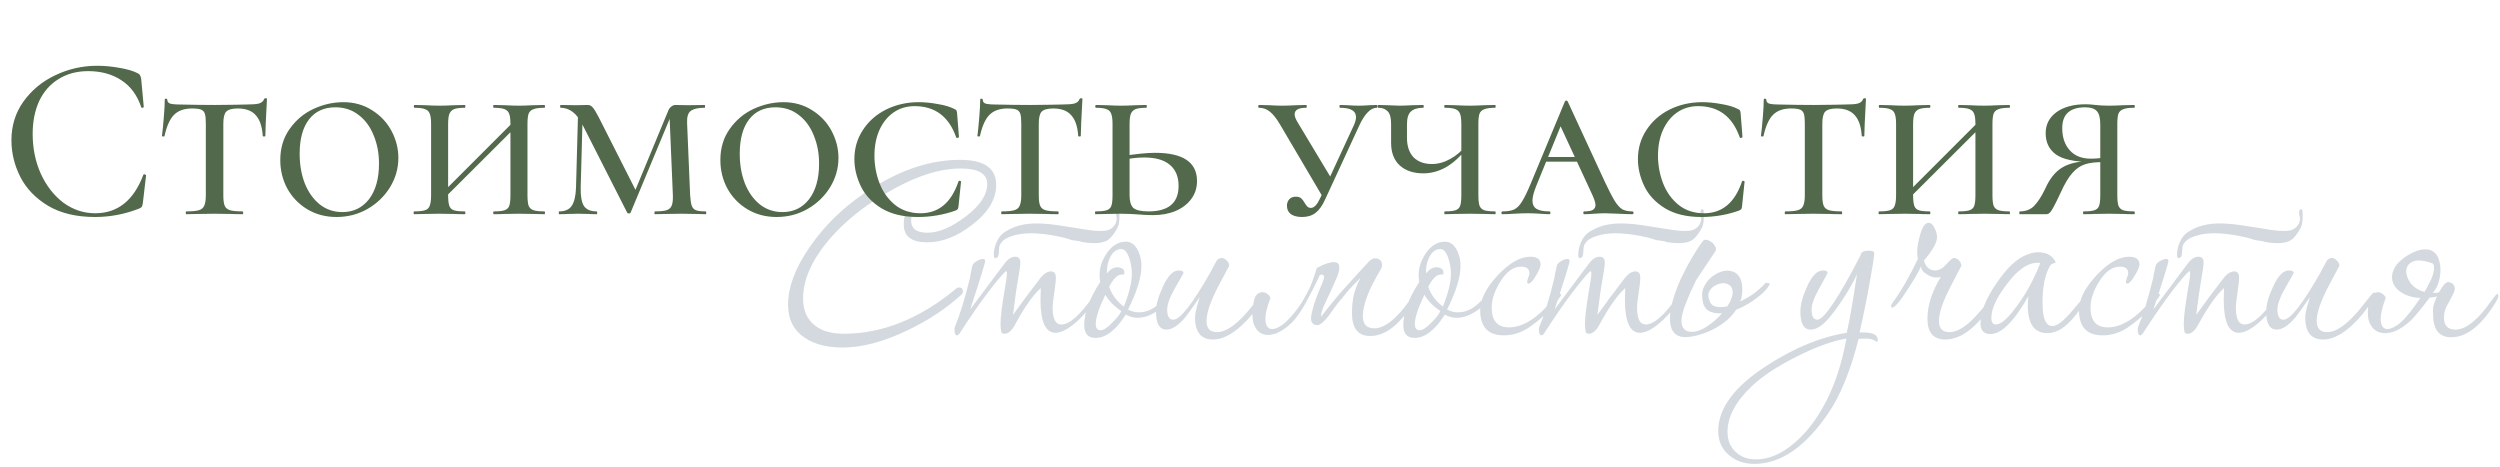 <?xml version="1.0" encoding="UTF-8"?> <svg xmlns="http://www.w3.org/2000/svg" width="782" height="146" viewBox="0 0 782 146" fill="none"><path d="M311.6 57.8C311.6 62.333 309.1 66.5 304.1 70.3C299.433 73.967 294.733 75.8 290 75.8C285.133 75.8 282.7 73.933 282.7 70.2C282.7 67.533 283.3 66.2 284.5 66.2C284.967 66.2 285.2 66.5 285.2 67.1C285.2 67.3 285.167 67.6 285.1 68C285.033 68.4 285 68.7 285 68.9C285 71.5 286.7 72.8 290.1 72.8C293.633 72.8 297.633 71.1 302.1 67.7C306.567 64.3 308.8 60.933 308.8 57.6C308.8 54.333 306.033 52.7 300.5 52.7C299.367 52.7 298.267 52.767 297.2 52.9C291.467 53.5 284.933 55.933 277.6 60.2C270.267 64.4 264.167 69.333 259.3 75C253.9 81.4 251.2 87.533 251.2 93.4C251.2 97.067 252.433 99.867 254.9 101.8C257.1 103.533 260.1 104.4 263.9 104.4C276.033 104.4 287.8 99.667 299.2 90.2C299.467 90 299.733 89.9 300 89.9C300.8 89.9 301.2 90.333 301.2 91.2C301.2 91.533 301.067 91.833 300.8 92.1C295.933 96.567 290.167 100.367 283.5 103.5C276.167 106.967 269.533 108.7 263.6 108.7C258.733 108.7 254.8 107.7 251.8 105.7C248.267 103.367 246.5 99.9 246.5 95.3C246.5 89.833 248.733 83.867 253.2 77.4C258.467 69.733 265.3 63.367 273.7 58.3C282.7 52.767 291.567 50 300.3 50C307.833 50 311.6 52.6 311.6 57.8ZM343.163 93C343.163 93.267 343.096 93.467 342.963 93.6C341.296 95.933 339.429 98.1 337.363 100.1C334.496 102.767 332.096 104.1 330.163 104.1C327.029 104.1 325.463 100.633 325.463 93.7C325.463 92.633 325.496 91.433 325.563 90.1C323.163 92.233 320.463 96.067 317.463 101.6C316.463 103.467 315.363 104.4 314.163 104.4C313.763 104.4 313.463 104.267 313.262 104C313.063 103.267 312.963 102.333 312.963 101.2C312.963 99.267 313.396 95.733 314.263 90.6C314.729 88 314.963 86.333 314.963 85.6C314.963 85.067 314.863 84.8 314.663 84.8C313.529 85.8 311.696 87.967 309.163 91.3C306.429 94.9 303.496 99.133 300.363 104C299.963 104.6 299.629 104.9 299.363 104.9C298.829 104.9 298.562 104.3 298.562 103.1C298.562 102.767 298.596 102.5 298.663 102.3C300.196 98.7 301.763 93.633 303.363 87.1C303.496 86.167 303.763 84.833 304.163 83.1C304.296 82.633 304.729 82.167 305.463 81.7C306.263 81.233 306.929 81 307.463 81C307.929 81 308.163 81.2 308.163 81.6C308.163 82.267 306.596 87.333 303.463 96.8C305.863 93.6 308.329 90.3 310.863 86.9C311.663 85.833 312.863 84.233 314.463 82.1C315.463 80.9 316.496 80.3 317.563 80.3C318.629 80.3 319.163 80.9 319.163 82.1C319.163 82.967 318.929 84.7 318.463 87.3C317.996 89.833 317.463 93.567 316.863 98.5C318.729 95.833 321.629 91.933 325.563 86.8C326.629 85.533 327.696 84.9 328.763 84.9C329.763 84.9 330.263 85.533 330.263 86.8C330.263 87.867 330.096 89.467 329.763 91.6C329.429 93.667 329.263 95.233 329.263 96.3C329.263 99.767 330.163 101.5 331.963 101.5C334.496 101.5 337.729 98.7 341.663 93.1C342.063 92.433 342.396 92.1 342.663 92.1C342.996 92.1 343.163 92.4 343.163 93ZM333.063 74.4C324.663 72.4 318.496 72.5 314.563 74.7C313.829 75.1 313.229 75.733 312.763 76.6C312.563 77.067 312.463 77.7 312.463 78.5C312.463 79.3 312.363 79.9 312.163 80.3L311.762 80.6C311.096 81.067 310.796 80.6 310.863 79.2C310.996 77.733 311.329 76.5 311.863 75.5C312.529 73.967 313.663 72.8 315.263 72C318.196 70.267 322.063 69.6 326.863 70C328.063 70 332.096 70.567 338.963 71.7C343.163 72.433 345.929 72.433 347.263 71.7C348.063 71.233 348.629 70.633 348.963 69.9C349.363 69.033 349.429 68.233 349.163 67.5C348.963 66.767 348.996 66.133 349.263 65.6C349.396 65.533 349.463 65.5 349.463 65.5C349.996 65.167 350.229 65.833 350.163 67.5C350.163 69.167 349.963 70.4 349.563 71.2C348.563 73.133 347.496 74.467 346.363 75.2C344.696 76.133 342.063 76.3 338.463 75.7C338.063 75.5 337.263 75.333 336.063 75.2C335.529 75.2 334.529 74.933 333.063 74.4ZM365.846 93.2C365.846 93.333 365.779 93.467 365.646 93.6C364.713 95.2 363.279 96.567 361.346 97.7C359.479 98.833 357.646 99.4 355.846 99.4C354.513 99.4 353.279 99.067 352.146 98.4C349.079 103.267 345.913 105.7 342.646 105.7C340.313 105.7 339.146 104.333 339.146 101.6C339.146 97.8 340.813 93.333 344.146 88.2C344.013 87.467 343.946 86.733 343.946 86C343.946 83.6 344.746 81.267 346.346 79C347.946 76.733 349.913 75.6 352.246 75.6C353.779 75.6 355.013 76.5 355.946 78.3C356.679 79.833 357.046 81.433 357.046 83.1C357.046 86.7 355.646 91.267 352.846 96.8C353.846 97.4 354.979 97.7 356.246 97.7C358.446 97.7 360.513 96.833 362.446 95.1C364.379 93.367 365.279 92.5 365.146 92.5C365.613 92.5 365.846 92.733 365.846 93.2ZM354.046 85.6C354.046 84.133 353.813 82.633 353.346 81.1C352.679 78.967 351.813 77.9 350.746 77.9C349.213 77.9 348.013 78.833 347.146 80.7C346.479 82.167 346.179 83.767 346.246 85.5C347.313 84.233 348.379 83.6 349.446 83.6C350.446 83.6 351.179 83.933 351.646 84.6C351.646 84.667 351.646 84.833 351.646 85.1C351.713 85.3 351.746 85.467 351.746 85.6C351.746 85.8 351.413 85.9 350.746 85.9C349.546 85.9 348.279 87.167 346.946 89.7C347.813 92.233 349.346 94.3 351.546 95.9C353.213 91.7 354.046 88.267 354.046 85.6ZM350.746 97.3C348.546 95.833 346.879 94.133 345.746 92.2C343.746 96.4 342.746 99.433 342.746 101.3C342.746 102.633 343.246 103.3 344.246 103.3C345.179 103.3 346.413 102.5 347.946 100.9C349.279 99.633 350.213 98.433 350.746 97.3ZM395.498 92.1C395.498 92.567 395.298 93.133 394.898 93.8C393.031 96.867 390.864 99.533 388.398 101.8C385.198 104.733 382.198 106.2 379.398 106.2C375.664 106.2 373.798 103.867 373.798 99.2C373.798 98.133 374.298 96.033 375.298 92.9C372.964 96.3 371.464 98.4 370.798 99.2C368.598 101.8 366.631 103.1 364.898 103.1C362.698 103.1 361.598 101.233 361.598 97.5C361.598 95.367 362.298 92.8 363.698 89.8C365.231 86.333 366.898 84.6 368.698 84.6C369.698 84.6 370.198 84.867 370.198 85.4C370.198 85.467 369.331 87 367.598 90C365.931 92.933 365.098 95.2 365.098 96.8C365.098 98.933 365.731 100 366.998 100C369.131 100 372.964 95.133 378.498 85.4C378.964 84.467 379.664 83.167 380.598 81.5C381.064 80.967 381.564 80.7 382.098 80.7C382.698 80.7 383.231 80.967 383.698 81.5C384.231 81.967 384.498 82.533 384.498 83.2C384.498 83.133 383.298 85.367 380.898 89.9C378.564 94.433 377.398 97.933 377.398 100.4C377.398 102.733 378.498 103.9 380.698 103.9C382.564 103.9 384.698 102.833 387.098 100.7C388.698 99.3 390.498 97.3 392.498 94.7C394.164 92.567 395.064 91.5 395.198 91.5C395.398 91.5 395.498 91.7 395.498 92.1ZM412.699 86.4C411.366 89.2 409.933 92 408.399 94.8C406.866 97.533 405.433 99.567 404.099 100.9C402.233 102.7 400.466 103.867 398.799 104.4C397.133 104.933 395.733 104.9 394.599 104.3C393.466 103.767 392.633 102.7 392.099 101.1C391.633 99.433 391.633 97.3 392.099 94.7C392.299 93.433 392.666 92.567 393.199 92.1C393.733 91.633 394.299 91.4 394.899 91.4C395.499 91.4 396.033 91.6 396.499 92C396.966 92.333 397.266 92.733 397.399 93.2C396.333 95.933 395.799 98.133 395.799 99.8C395.866 101.467 396.333 102.467 397.199 102.8C398.133 103.133 399.399 102.767 400.999 101.7C402.599 100.567 404.399 98.6 406.399 95.8C407.133 94.8 407.966 93.4 408.899 91.6C409.899 89.8 410.899 87.2 411.899 83.8C414.366 82.533 416.133 81.933 417.199 82C418.266 82 418.833 82.433 418.899 83.3C419.033 84.1 418.799 85.233 418.199 86.7C417.599 88.1 416.933 89.6 416.199 91.2C415.466 92.733 414.766 94.233 414.099 95.7C413.499 97.1 413.199 98.233 413.199 99.1C413.399 98.833 413.766 98.367 414.299 97.7C414.833 96.967 415.499 96.133 416.299 95.2C417.099 94.2 417.966 93.133 418.899 92C419.899 90.867 420.933 89.733 421.999 88.6C423.333 87.067 425.399 84.8 428.199 81.8C428.466 81.533 428.766 81.3 429.099 81.1C429.433 80.9 429.733 80.8 429.999 80.8C431.533 80.8 432.299 81.567 432.299 83.1C432.299 83.433 432.166 83.833 431.899 84.3C428.166 90.433 426.299 95.3 426.299 98.9C426.299 101.433 427.499 102.7 429.899 102.7C431.766 102.7 433.766 101.733 435.899 99.8C437.366 98.533 438.933 96.733 440.599 94.4C441.999 92.467 442.799 91.5 442.999 91.5C443.199 91.5 443.299 91.7 443.299 92.1C443.299 92.567 443.099 93.133 442.699 93.8C438.166 101.333 433.466 105.1 428.599 105.1C424.799 105.1 422.899 102.7 422.899 97.9C422.899 95.767 423.099 93.833 423.499 92.1C423.966 90.3 424.666 88.567 425.599 86.9C424.266 88.167 423.033 89.433 421.899 90.7C420.833 91.967 419.599 93.467 418.199 95.2C417.599 96 416.999 96.833 416.399 97.7C415.799 98.567 415.199 99.333 414.599 100C413.999 100.667 413.399 101.167 412.799 101.5C412.199 101.833 411.566 101.8 410.899 101.4C410.166 100.933 409.933 99.933 410.199 98.4C410.533 96.867 410.999 95.233 411.599 93.5C412.266 91.767 412.899 90.2 413.499 88.8C414.099 87.4 414.299 86.6 414.099 86.4C414.099 86.067 413.866 85.9 413.399 85.9C412.933 85.9 412.699 86.067 412.699 86.4ZM465.651 93.2C465.651 93.333 465.584 93.467 465.451 93.6C464.517 95.2 463.084 96.567 461.151 97.7C459.284 98.833 457.451 99.4 455.651 99.4C454.317 99.4 453.084 99.067 451.951 98.4C448.884 103.267 445.717 105.7 442.451 105.7C440.117 105.7 438.951 104.333 438.951 101.6C438.951 97.8 440.617 93.333 443.951 88.2C443.817 87.467 443.751 86.733 443.751 86C443.751 83.6 444.551 81.267 446.151 79C447.751 76.733 449.717 75.6 452.051 75.6C453.584 75.6 454.817 76.5 455.751 78.3C456.484 79.833 456.851 81.433 456.851 83.1C456.851 86.7 455.451 91.267 452.651 96.8C453.651 97.4 454.784 97.7 456.051 97.7C458.251 97.7 460.317 96.833 462.251 95.1C464.184 93.367 465.084 92.5 464.951 92.5C465.417 92.5 465.651 92.733 465.651 93.2ZM453.851 85.6C453.851 84.133 453.617 82.633 453.151 81.1C452.484 78.967 451.617 77.9 450.551 77.9C449.017 77.9 447.817 78.833 446.951 80.7C446.284 82.167 445.984 83.767 446.051 85.5C447.117 84.233 448.184 83.6 449.251 83.6C450.251 83.6 450.984 83.933 451.451 84.6C451.451 84.667 451.451 84.833 451.451 85.1C451.517 85.3 451.551 85.467 451.551 85.6C451.551 85.8 451.217 85.9 450.551 85.9C449.351 85.9 448.084 87.167 446.751 89.7C447.617 92.233 449.151 94.3 451.351 95.9C453.017 91.7 453.851 88.267 453.851 85.6ZM450.551 97.3C448.351 95.833 446.684 94.133 445.551 92.2C443.551 96.4 442.551 99.433 442.551 101.3C442.551 102.633 443.051 103.3 444.051 103.3C444.984 103.3 446.217 102.5 447.751 100.9C449.084 99.633 450.017 98.433 450.551 97.3ZM488.302 92.2C488.302 92.467 488.102 92.833 487.702 93.3C485.369 96.7 482.136 99.8 478.002 102.6C475.602 104.133 473.069 104.9 470.402 104.9C465.469 104.9 463.002 102.267 463.002 97C463.002 93.733 464.802 90.133 468.402 86.2C472.069 82.267 475.502 80.3 478.702 80.3C480.836 80.3 481.902 81.133 481.902 82.8C481.902 83.467 481.402 84.633 480.402 86.3C479.469 87.9 478.702 88.7 478.102 88.7C477.836 88.7 477.702 88.533 477.702 88.2C477.702 87.933 477.802 87.5 478.002 86.9C478.269 86.3 478.402 85.833 478.402 85.5C478.402 84.1 477.536 83.4 475.802 83.4C473.402 83.4 471.236 84.967 469.302 88.1C467.502 90.967 466.602 93.667 466.602 96.2C466.602 100.333 468.402 102.4 472.002 102.4C476.536 102.4 481.269 99.3 486.202 93.1C486.869 92.3 487.436 91.9 487.902 91.9C488.169 91.9 488.302 92 488.302 92.2ZM525.975 93C525.975 93.267 525.908 93.467 525.775 93.6C524.108 95.933 522.242 98.1 520.175 100.1C517.308 102.767 514.908 104.1 512.975 104.1C509.842 104.1 508.275 100.633 508.275 93.7C508.275 92.633 508.308 91.433 508.375 90.1C505.975 92.233 503.275 96.067 500.275 101.6C499.275 103.467 498.175 104.4 496.975 104.4C496.575 104.4 496.275 104.267 496.075 104C495.875 103.267 495.775 102.333 495.775 101.2C495.775 99.267 496.208 95.733 497.075 90.6C497.542 88 497.775 86.333 497.775 85.6C497.775 85.067 497.675 84.8 497.475 84.8C496.342 85.8 494.508 87.967 491.975 91.3C489.242 94.9 486.308 99.133 483.175 104C482.775 104.6 482.442 104.9 482.175 104.9C481.642 104.9 481.375 104.3 481.375 103.1C481.375 102.767 481.408 102.5 481.475 102.3C483.008 98.7 484.575 93.633 486.175 87.1C486.308 86.167 486.575 84.833 486.975 83.1C487.108 82.633 487.542 82.167 488.275 81.7C489.075 81.233 489.742 81 490.275 81C490.742 81 490.975 81.2 490.975 81.6C490.975 82.267 489.408 87.333 486.275 96.8C488.675 93.6 491.142 90.3 493.675 86.9C494.475 85.833 495.675 84.233 497.275 82.1C498.275 80.9 499.308 80.3 500.375 80.3C501.442 80.3 501.975 80.9 501.975 82.1C501.975 82.967 501.742 84.7 501.275 87.3C500.808 89.833 500.275 93.567 499.675 98.5C501.542 95.833 504.442 91.933 508.375 86.8C509.442 85.533 510.508 84.9 511.575 84.9C512.575 84.9 513.075 85.533 513.075 86.8C513.075 87.867 512.908 89.467 512.575 91.6C512.242 93.667 512.075 95.233 512.075 96.3C512.075 99.767 512.975 101.5 514.775 101.5C517.308 101.5 520.542 98.7 524.475 93.1C524.875 92.433 525.208 92.1 525.475 92.1C525.808 92.1 525.975 92.4 525.975 93ZM515.875 74.4C507.475 72.4 501.308 72.5 497.375 74.7C496.642 75.1 496.042 75.733 495.575 76.6C495.375 77.067 495.275 77.7 495.275 78.5C495.275 79.3 495.175 79.9 494.975 80.3L494.575 80.6C493.908 81.067 493.608 80.6 493.675 79.2C493.808 77.733 494.142 76.5 494.675 75.5C495.342 73.967 496.475 72.8 498.075 72C501.008 70.267 504.875 69.6 509.675 70C510.875 70 514.908 70.567 521.775 71.7C525.975 72.433 528.742 72.433 530.075 71.7C530.875 71.233 531.442 70.633 531.775 69.9C532.175 69.033 532.242 68.233 531.975 67.5C531.775 66.767 531.808 66.133 532.075 65.6C532.208 65.533 532.275 65.5 532.275 65.5C532.808 65.167 533.042 65.833 532.975 67.5C532.975 69.167 532.775 70.4 532.375 71.2C531.375 73.133 530.308 74.467 529.175 75.2C527.508 76.133 524.875 76.3 521.275 75.7C520.875 75.5 520.075 75.333 518.875 75.2C518.342 75.2 517.342 74.933 515.875 74.4ZM530.459 87.8C529.325 90.067 528.292 92.4 527.359 94.8C526.425 97.2 525.959 99.033 525.959 100.3C525.959 102.633 527.059 103.8 529.259 103.8C530.659 103.8 532.225 103.233 533.959 102.1C535.759 100.9 537.325 99.533 538.659 98C536.925 98.133 535.459 97.833 534.259 97.1C533.125 96.367 532.525 94.933 532.459 92.8C532.325 91.6 532.559 90.467 533.159 89.4C533.759 88.267 534.525 87.333 535.459 86.6C536.459 85.8 537.525 85.233 538.659 84.9C539.859 84.567 540.925 84.567 541.859 84.9C542.859 85.167 543.659 85.833 544.259 86.9C544.859 87.967 545.092 89.5 544.959 91.5C544.892 92.433 544.692 93.367 544.359 94.3C545.892 93.567 547.359 92.7 548.759 91.7C550.159 90.633 551.359 89.533 552.359 88.4L553.659 88.7C553.392 89.367 552.892 90.1 552.159 90.9C551.492 91.633 550.659 92.367 549.659 93.1C548.725 93.833 547.692 94.533 546.559 95.2C545.425 95.867 544.259 96.433 543.059 96.9C542.259 98.1 541.292 99.2 540.159 100.2C539.025 101.133 537.792 101.967 536.459 102.7C535.125 103.433 533.725 104.033 532.259 104.5C530.859 104.967 529.492 105.267 528.159 105.4C524.292 105.8 522.359 103.867 522.359 99.6C522.359 97.8 522.692 95.8 523.359 93.6C524.025 91.4 524.859 89.2 525.859 87C526.925 84.733 528.059 82.6 529.259 80.6C530.459 78.533 531.592 76.8 532.659 75.4C532.925 75.067 533.292 74.933 533.759 75C534.225 75.067 534.692 75.267 535.159 75.6C535.625 75.867 535.992 76.233 536.259 76.7C536.592 77.1 536.759 77.467 536.759 77.8C536.759 78.2 536.625 78.567 536.359 78.9C536.159 79.233 535.759 79.833 535.159 80.7C534.625 81.5 534.025 82.4 533.359 83.4C532.759 84.333 532.159 85.233 531.559 86.1C531.025 86.967 530.659 87.533 530.459 87.8ZM541.059 94.6C541.792 93.133 542.092 91.967 541.959 91.1C541.892 90.233 541.559 89.6 540.959 89.2C540.359 88.733 539.625 88.533 538.759 88.6C537.892 88.667 537.092 88.933 536.359 89.4C535.625 89.8 535.059 90.4 534.659 91.2C534.259 91.933 534.259 92.833 534.659 93.9C534.992 94.967 535.659 95.633 536.659 95.9C537.725 96.167 538.959 96.133 540.359 95.8C540.492 95.6 540.592 95.4 540.659 95.2C540.792 95 540.925 94.8 541.059 94.6ZM587.365 106.3C587.365 106.7 587.265 106.9 587.065 106.9C586.998 106.9 586.698 106.733 586.165 106.4C585.632 106.067 584.665 105.9 583.265 105.9C582.598 105.9 581.965 105.933 581.365 106C578.832 116 575.665 123.767 571.865 129.3C564.665 139.833 556.965 145.1 548.765 145.1C545.565 145.1 542.898 144.167 540.765 142.3C538.565 140.433 537.465 137.933 537.465 134.8C537.465 127.667 542.565 120.833 552.765 114.3C561.298 108.767 569.598 105.367 577.665 104.1C578.598 99.967 579.665 93.833 580.865 85.7C580.065 87.633 578.632 90.2 576.565 93.4C574.498 96.533 572.732 98.867 571.265 100.4C569.532 102.2 567.898 103.1 566.365 103.1C564.232 103.1 563.165 101.233 563.165 97.5C563.165 95.367 563.832 92.8 565.165 89.8C566.698 86.333 568.398 84.6 570.265 84.6C571.198 84.6 571.665 84.867 571.665 85.4C571.665 85.467 570.832 87 569.165 90C567.498 92.933 566.665 95.2 566.665 96.8C566.665 98.933 567.265 100 568.465 100C570.532 100 575.032 93.3 581.965 79.9C582.098 78.9 582.932 78.4 584.465 78.4C585.665 78.4 586.265 78.667 586.265 79.2C586.265 80.067 585.832 82.9 584.965 87.7C583.965 93.367 582.865 98.8 581.665 104H582.065C585.598 103.867 587.365 104.633 587.365 106.3ZM577.565 105.9C573.165 106.633 567.932 108.533 561.865 111.6C555.798 114.667 551.165 117.733 547.965 120.8C542.898 125.6 540.365 130.367 540.365 135.1C540.365 137.7 541.198 139.767 542.865 141.3C544.465 142.9 546.598 143.7 549.265 143.7C553.332 143.7 557.365 141.967 561.365 138.5C564.565 135.767 567.398 132.267 569.865 128C573.398 122 575.965 114.633 577.565 105.9ZM624.606 92.1C624.606 92.633 624.406 93.2 624.006 93.8C618.806 102.067 613.64 106.2 608.506 106.2C604.773 106.2 602.906 104.033 602.906 99.7C602.906 95.567 604.306 91.2 607.106 86.6C606.706 86.733 606.273 86.8 605.806 86.8C604.74 86.8 603.706 86.467 602.706 85.8C601.506 85.067 600.906 84.233 600.906 83.3C600.173 84.967 598.806 87.333 596.806 90.4C594.34 94.267 592.706 96.2 591.906 96.2C591.64 96.2 591.506 96.067 591.506 95.8C591.506 95.533 591.673 95.167 592.006 94.7C594.606 91.167 597.24 86.6 599.906 81C599.773 80.4 599.706 79.667 599.706 78.8C599.706 77.267 600.006 75.5 600.606 73.5C601.273 70.967 602.173 69.7 603.306 69.7C604.04 69.7 604.673 70.3 605.206 71.5C605.673 72.433 605.906 73.333 605.906 74.2C605.906 75.867 604.54 78.3 601.806 81.5C602.406 83.567 603.573 84.6 605.306 84.6C606.506 84.6 607.673 83.967 608.806 82.7C609.94 81.367 610.74 80.7 611.206 80.7C611.806 80.7 612.34 80.967 612.806 81.5C613.273 81.967 613.506 82.533 613.506 83.2C613.506 83.133 612.34 85.367 610.006 89.9C607.673 94.433 606.506 97.933 606.506 100.4C606.506 102.733 607.606 103.9 609.806 103.9C611.673 103.9 613.806 102.833 616.206 100.7C617.74 99.3 619.54 97.3 621.606 94.7C623.273 92.567 624.14 91.5 624.206 91.5C624.473 91.5 624.606 91.7 624.606 92.1ZM652.898 92.8C652.898 93.133 652.698 93.6 652.298 94.2C649.365 98.933 646.598 101.967 643.998 103.3C642.798 103.9 641.598 104.2 640.398 104.2C636.332 104.2 634.298 101.333 634.298 95.6C634.298 94.667 634.365 93.667 634.498 92.6C630.032 100.533 626.065 104.5 622.598 104.5C620.532 104.5 619.498 103.367 619.498 101.1C619.498 97.633 621.165 93.467 624.498 88.6C627.832 83.667 631.065 80.667 634.198 79.6C635.332 79.133 636.432 78.9 637.498 78.9C639.898 78.9 641.632 79.733 642.698 81.4C642.898 81.733 642.998 81.967 642.998 82.1C642.998 82.167 642.765 82.267 642.298 82.4C641.832 82.533 641.498 82.767 641.298 83.1C639.698 85.7 638.898 89.6 638.898 94.8C638.898 99.6 639.932 102 641.998 102C643.465 102 645.532 100.4 648.198 97.2C650.932 93.933 652.398 92.3 652.598 92.3C652.798 92.3 652.898 92.467 652.898 92.8ZM638.198 82.3C637.932 82.233 637.632 82.2 637.298 82.2C634.632 82.2 631.865 83.9 628.998 87.3C624.932 92.233 622.898 96.267 622.898 99.4C622.898 100.8 623.365 101.5 624.298 101.5C625.765 101.5 627.665 99.967 629.998 96.9C633.265 92.767 635.998 87.9 638.198 82.3ZM675.607 92.2C675.607 92.467 675.407 92.833 675.007 93.3C672.674 96.7 669.44 99.8 665.307 102.6C662.907 104.133 660.374 104.9 657.707 104.9C652.774 104.9 650.307 102.267 650.307 97C650.307 93.733 652.107 90.133 655.707 86.2C659.374 82.267 662.807 80.3 666.007 80.3C668.14 80.3 669.207 81.133 669.207 82.8C669.207 83.467 668.707 84.633 667.707 86.3C666.774 87.9 666.007 88.7 665.407 88.7C665.14 88.7 665.007 88.533 665.007 88.2C665.007 87.933 665.107 87.5 665.307 86.9C665.574 86.3 665.707 85.833 665.707 85.5C665.707 84.1 664.84 83.4 663.107 83.4C660.707 83.4 658.54 84.967 656.607 88.1C654.807 90.967 653.907 93.667 653.907 96.2C653.907 100.333 655.707 102.4 659.307 102.4C663.84 102.4 668.574 99.3 673.507 93.1C674.174 92.3 674.74 91.9 675.207 91.9C675.474 91.9 675.607 92 675.607 92.2ZM713.28 93C713.28 93.267 713.213 93.467 713.08 93.6C711.413 95.933 709.546 98.1 707.48 100.1C704.613 102.767 702.213 104.1 700.28 104.1C697.146 104.1 695.58 100.633 695.58 93.7C695.58 92.633 695.613 91.433 695.68 90.1C693.28 92.233 690.58 96.067 687.58 101.6C686.58 103.467 685.48 104.4 684.28 104.4C683.88 104.4 683.58 104.267 683.38 104C683.18 103.267 683.08 102.333 683.08 101.2C683.08 99.267 683.513 95.733 684.38 90.6C684.846 88 685.08 86.333 685.08 85.6C685.08 85.067 684.98 84.8 684.78 84.8C683.646 85.8 681.813 87.967 679.28 91.3C676.546 94.9 673.613 99.133 670.48 104C670.08 104.6 669.746 104.9 669.48 104.9C668.946 104.9 668.68 104.3 668.68 103.1C668.68 102.767 668.713 102.5 668.78 102.3C670.313 98.7 671.88 93.633 673.48 87.1C673.613 86.167 673.88 84.833 674.28 83.1C674.413 82.633 674.846 82.167 675.58 81.7C676.38 81.233 677.046 81 677.58 81C678.046 81 678.28 81.2 678.28 81.6C678.28 82.267 676.713 87.333 673.58 96.8C675.98 93.6 678.446 90.3 680.98 86.9C681.78 85.833 682.98 84.233 684.58 82.1C685.58 80.9 686.613 80.3 687.68 80.3C688.746 80.3 689.28 80.9 689.28 82.1C689.28 82.967 689.046 84.7 688.58 87.3C688.113 89.833 687.58 93.567 686.98 98.5C688.846 95.833 691.746 91.933 695.68 86.8C696.746 85.533 697.813 84.9 698.88 84.9C699.88 84.9 700.38 85.533 700.38 86.8C700.38 87.867 700.213 89.467 699.88 91.6C699.546 93.667 699.38 95.233 699.38 96.3C699.38 99.767 700.28 101.5 702.08 101.5C704.613 101.5 707.846 98.7 711.78 93.1C712.18 92.433 712.513 92.1 712.78 92.1C713.113 92.1 713.28 92.4 713.28 93ZM703.18 74.4C694.78 72.4 688.613 72.5 684.68 74.7C683.946 75.1 683.346 75.733 682.88 76.6C682.68 77.067 682.58 77.7 682.58 78.5C682.58 79.3 682.48 79.9 682.28 80.3L681.88 80.6C681.213 81.067 680.913 80.6 680.98 79.2C681.113 77.733 681.446 76.5 681.98 75.5C682.646 73.967 683.78 72.8 685.38 72C688.313 70.267 692.18 69.6 696.98 70C698.18 70 702.213 70.567 709.08 71.7C713.28 72.433 716.046 72.433 717.38 71.7C718.18 71.233 718.746 70.633 719.08 69.9C719.48 69.033 719.546 68.233 719.28 67.5C719.08 66.767 719.113 66.133 719.38 65.6C719.513 65.533 719.58 65.5 719.58 65.5C720.113 65.167 720.346 65.833 720.28 67.5C720.28 69.167 720.08 70.4 719.68 71.2C718.68 73.133 717.613 74.467 716.48 75.2C714.813 76.133 712.18 76.3 708.58 75.7C708.18 75.5 707.38 75.333 706.18 75.2C705.646 75.2 704.646 74.933 703.18 74.4ZM742.763 92.1C742.763 92.567 742.563 93.133 742.163 93.8C740.297 96.867 738.13 99.533 735.663 101.8C732.463 104.733 729.463 106.2 726.663 106.2C722.93 106.2 721.063 103.867 721.063 99.2C721.063 98.133 721.563 96.033 722.563 92.9C720.23 96.3 718.73 98.4 718.063 99.2C715.863 101.8 713.897 103.1 712.163 103.1C709.963 103.1 708.863 101.233 708.863 97.5C708.863 95.367 709.563 92.8 710.963 89.8C712.497 86.333 714.163 84.6 715.963 84.6C716.963 84.6 717.463 84.867 717.463 85.4C717.463 85.467 716.597 87 714.863 90C713.197 92.933 712.363 95.2 712.363 96.8C712.363 98.933 712.997 100 714.263 100C716.397 100 720.23 95.133 725.763 85.4C726.23 84.467 726.93 83.167 727.863 81.5C728.33 80.967 728.83 80.7 729.363 80.7C729.963 80.7 730.497 80.967 730.963 81.5C731.497 81.967 731.763 82.533 731.763 83.2C731.763 83.133 730.563 85.367 728.163 89.9C725.83 94.433 724.663 97.933 724.663 100.4C724.663 102.733 725.763 103.9 727.963 103.9C729.83 103.9 731.963 102.833 734.363 100.7C735.963 99.3 737.763 97.3 739.763 94.7C741.43 92.567 742.33 91.5 742.463 91.5C742.663 91.5 742.763 91.7 742.763 92.1ZM765.665 88.2C767.132 88.333 767.865 89.1 767.865 90.5C767.865 90.633 767.732 91.033 767.465 91.7C766.732 93.233 766.032 94.567 765.365 95.7C764.765 96.833 764.465 98.033 764.465 99.3C764.465 101.833 765.665 103.1 768.065 103.1C769.932 103.1 771.932 102.133 774.065 100.2C775.532 98.933 777.098 97.133 778.765 94.8C780.165 92.867 780.965 91.9 781.165 91.9C781.365 91.9 781.465 92.1 781.465 92.5C781.465 92.967 781.265 93.533 780.865 94.2C776.332 101.733 771.632 105.5 766.765 105.5C762.965 105.5 761.065 103.1 761.065 98.3C761.065 97.833 761.065 97.4 761.065 97C761.065 96.533 761.098 96.1 761.165 95.7C761.432 94.767 761.798 93.767 762.265 92.7C761.865 92.833 761.465 92.933 761.065 93C760.665 93.067 760.298 93.1 759.965 93.1C758.832 94.633 757.698 96.1 756.565 97.5C755.432 98.833 754.698 99.667 754.365 100C752.498 101.8 750.665 103.033 748.865 103.7C747.065 104.3 745.498 104.367 744.165 103.9C742.832 103.433 741.832 102.433 741.165 100.9C740.565 99.367 740.498 97.3 740.965 94.7C741.165 93.433 741.532 92.567 742.065 92.1C742.598 91.633 743.165 91.4 743.765 91.4C744.365 91.4 744.898 91.6 745.365 92C745.832 92.333 746.132 92.733 746.265 93.2C745.198 95.933 744.665 98.133 744.665 99.8C744.732 101.467 745.198 102.467 746.065 102.8C746.998 103.133 748.265 102.767 749.865 101.7C751.465 100.567 753.265 98.6 755.265 95.8C755.665 95.267 756.265 94.4 757.065 93.2C755.065 93.133 753.265 92.667 751.665 91.8C750.132 90.933 749.098 89.833 748.565 88.5C748.032 87.1 748.132 85.633 748.865 84.1C749.598 82.5 751.232 80.967 753.765 79.5C755.565 78.5 757.098 78 758.365 78C759.632 77.933 760.632 78.233 761.365 78.9C762.165 79.5 762.698 80.367 762.965 81.5C763.298 82.567 763.432 83.733 763.365 85C763.298 86.267 763.065 87.5 762.665 88.7C762.265 89.833 761.698 90.8 760.965 91.6C761.298 91.6 761.632 91.6 761.965 91.6C762.298 91.6 762.632 91.533 762.965 91.4C763.898 89.733 764.565 88.8 764.965 88.6C765.365 88.333 765.598 88.2 765.665 88.2ZM760.665 82.3C757.865 81.367 755.832 81.233 754.565 81.9C753.365 82.5 752.732 83.433 752.665 84.7C752.598 85.9 753.065 87.2 754.065 88.6C755.132 89.933 756.565 90.833 758.365 91.3C758.965 90.367 759.498 89.4 759.965 88.4C760.498 87.4 760.865 86.5 761.065 85.7C761.332 84.833 761.432 84.1 761.365 83.5C761.365 82.833 761.132 82.433 760.665 82.3Z" fill="#D3D9DE"></path><path d="M30.441 20.572C32.68 20.572 34.991 20.791 37.376 21.229C39.761 21.618 41.659 22.178 43.07 22.908C43.459 23.103 43.703 23.322 43.8 23.565C43.946 23.76 44.068 24.125 44.165 24.66L44.968 33.42C44.968 33.566 44.846 33.663 44.603 33.712C44.36 33.761 44.214 33.688 44.165 33.493C42.9 29.746 40.831 26.947 37.96 25.098C35.089 23.2 31.633 22.251 27.594 22.251C24.041 22.251 20.951 23.078 18.323 24.733C15.695 26.339 13.675 28.626 12.264 31.595C10.901 34.564 10.22 37.995 10.22 41.888C10.22 46.414 11.072 50.575 12.775 54.371C14.527 58.167 16.887 61.184 19.856 63.423C22.873 65.613 26.183 66.708 29.784 66.708C36.792 66.708 41.805 62.717 44.822 54.736C44.822 54.59 44.944 54.517 45.187 54.517C45.284 54.517 45.382 54.566 45.479 54.663C45.625 54.712 45.698 54.76 45.698 54.809L44.676 63.569C44.579 64.153 44.457 64.542 44.311 64.737C44.214 64.883 43.946 65.053 43.508 65.248C39.031 67 34.456 67.876 29.784 67.876C23.895 67.876 18.98 66.708 15.038 64.372C11.096 61.987 8.2 58.97 6.351 55.32C4.502 51.67 3.577 47.85 3.577 43.859C3.577 39.333 4.818 35.318 7.3 31.814C9.831 28.261 13.14 25.512 17.228 23.565C21.365 21.57 25.769 20.572 30.441 20.572ZM60.075 33.931C57.642 33.931 55.768 34.588 54.454 35.902C53.14 37.216 52.142 39.43 51.461 42.545C51.461 42.642 51.315 42.691 51.023 42.691C50.78 42.691 50.658 42.642 50.658 42.545C50.853 41.036 51.047 39.09 51.242 36.705C51.437 34.32 51.534 32.495 51.534 31.23C51.534 30.987 51.656 30.865 51.899 30.865C52.191 30.865 52.337 30.987 52.337 31.23C52.337 31.863 52.702 32.276 53.432 32.471C54.162 32.617 55.087 32.69 56.206 32.69C60.391 32.787 64.066 32.836 67.229 32.836L73.58 32.763C74.407 32.714 75.527 32.69 76.938 32.69C78.787 32.69 80.126 32.593 80.953 32.398C81.829 32.155 82.389 31.668 82.632 30.938C82.729 30.792 82.9 30.719 83.143 30.719C83.386 30.719 83.508 30.792 83.508 30.938C83.167 37.216 82.997 41.085 82.997 42.545C82.997 42.642 82.851 42.691 82.559 42.691C82.316 42.691 82.194 42.642 82.194 42.545C81.999 39.576 81.269 37.411 80.004 36.048C78.787 34.637 76.914 33.931 74.383 33.931C72.582 33.931 71.366 34.272 70.733 34.953C70.149 35.586 69.857 36.851 69.857 38.749V61.087C69.857 62.596 70.003 63.691 70.295 64.372C70.587 65.053 71.147 65.516 71.974 65.759C72.801 66.002 74.115 66.124 75.916 66.124C76.013 66.124 76.062 66.27 76.062 66.562C76.062 66.854 76.013 67 75.916 67C74.31 67 73.069 66.976 72.193 66.927L67.083 66.854L62.046 66.927C61.121 66.976 59.856 67 58.25 67C58.153 67 58.104 66.854 58.104 66.562C58.104 66.27 58.153 66.124 58.25 66.124C60.051 66.124 61.365 66.002 62.192 65.759C63.019 65.516 63.579 65.053 63.871 64.372C64.212 63.642 64.382 62.547 64.382 61.087V38.603C64.382 37.24 64.285 36.243 64.09 35.61C63.895 34.977 63.506 34.539 62.922 34.296C62.338 34.053 61.389 33.931 60.075 33.931ZM105.265 67.876C101.859 67.876 98.817 67.073 96.14 65.467C93.464 63.861 91.371 61.695 89.862 58.97C88.402 56.245 87.672 53.276 87.672 50.064C87.672 46.317 88.646 43.08 90.592 40.355C92.539 37.581 95.021 35.488 98.038 34.077C101.104 32.666 104.219 31.96 107.382 31.96C110.789 31.96 113.806 32.812 116.434 34.515C119.062 36.17 121.082 38.335 122.493 41.012C123.905 43.689 124.61 46.487 124.61 49.407C124.61 52.668 123.734 55.734 121.982 58.605C120.23 61.428 117.87 63.691 114.901 65.394C111.981 67.049 108.769 67.876 105.265 67.876ZM107.09 66.343C110.546 66.343 113.32 65.005 115.412 62.328C117.505 59.603 118.551 55.88 118.551 51.159C118.551 47.947 117.992 45.003 116.872 42.326C115.802 39.649 114.244 37.532 112.2 35.975C110.156 34.369 107.723 33.566 104.9 33.566C101.348 33.566 98.598 34.831 96.651 37.362C94.705 39.893 93.731 43.47 93.731 48.093C93.731 51.5 94.267 54.59 95.337 57.364C96.457 60.138 98.014 62.328 100.009 63.934C102.053 65.54 104.414 66.343 107.09 66.343ZM159.666 38.895C159.666 37.435 159.545 36.364 159.301 35.683C159.058 34.953 158.571 34.442 157.841 34.15C157.111 33.858 155.992 33.712 154.483 33.712C154.337 33.712 154.264 33.566 154.264 33.274C154.264 32.982 154.337 32.836 154.483 32.836L157.768 32.909C159.618 33.006 161.175 33.055 162.44 33.055C163.56 33.055 165.044 33.006 166.893 32.909L170.324 32.836C170.422 32.836 170.47 32.982 170.47 33.274C170.47 33.566 170.422 33.712 170.324 33.712C168.767 33.712 167.623 33.858 166.893 34.15C166.163 34.393 165.652 34.856 165.36 35.537C165.117 36.218 164.995 37.289 164.995 38.749V61.087C164.995 62.547 165.117 63.642 165.36 64.372C165.652 65.053 166.163 65.516 166.893 65.759C167.623 66.002 168.767 66.124 170.324 66.124C170.422 66.124 170.47 66.27 170.47 66.562C170.47 66.854 170.422 67 170.324 67C168.864 67 167.721 66.976 166.893 66.927L162.44 66.854L157.768 66.927C156.99 66.976 155.895 67 154.483 67C154.337 67 154.264 66.854 154.264 66.562C154.264 66.27 154.337 66.124 154.483 66.124C156.041 66.124 157.16 66.002 157.841 65.759C158.571 65.516 159.058 65.053 159.301 64.372C159.545 63.642 159.666 62.547 159.666 61.087V38.895ZM136.744 61.963L162.075 36.632L163.243 37.8L137.839 63.131L136.744 61.963ZM134.846 38.749C134.846 37.289 134.7 36.218 134.408 35.537C134.165 34.856 133.678 34.393 132.948 34.15C132.267 33.858 131.172 33.712 129.663 33.712C129.517 33.712 129.444 33.566 129.444 33.274C129.444 32.982 129.517 32.836 129.663 32.836L132.948 32.909C134.798 33.006 136.306 33.055 137.474 33.055C138.642 33.055 140.2 33.006 142.146 32.909L145.358 32.836C145.504 32.836 145.577 32.982 145.577 33.274C145.577 33.566 145.504 33.712 145.358 33.712C143.85 33.712 142.73 33.858 142 34.15C141.319 34.442 140.832 34.953 140.54 35.683C140.297 36.364 140.175 37.435 140.175 38.895V61.087C140.175 62.547 140.297 63.642 140.54 64.372C140.784 65.053 141.246 65.516 141.927 65.759C142.657 66.002 143.801 66.124 145.358 66.124C145.504 66.124 145.577 66.27 145.577 66.562C145.577 66.854 145.504 67 145.358 67C143.947 67 142.852 66.976 142.073 66.927L137.474 66.854L132.948 66.927C132.121 66.976 130.977 67 129.517 67C129.42 67 129.371 66.854 129.371 66.562C129.371 66.27 129.42 66.124 129.517 66.124C131.075 66.124 132.218 66.002 132.948 65.759C133.678 65.516 134.165 65.053 134.408 64.372C134.7 63.642 134.846 62.547 134.846 61.087V38.749ZM180.836 34.442L182.296 34.661L181.639 58.678C181.591 61.355 181.931 63.277 182.661 64.445C183.44 65.564 184.754 66.124 186.603 66.124C186.749 66.124 186.822 66.27 186.822 66.562C186.822 66.854 186.749 67 186.603 67C185.533 67 184.705 66.976 184.121 66.927L180.836 66.854L177.624 66.927C176.992 66.976 176.091 67 174.923 67C174.826 67 174.777 66.854 174.777 66.562C174.777 66.27 174.826 66.124 174.923 66.124C176.724 66.124 178.014 65.564 178.792 64.445C179.62 63.277 180.082 61.355 180.179 58.678L180.836 34.442ZM220.767 66.124C220.865 66.124 220.913 66.27 220.913 66.562C220.913 66.854 220.865 67 220.767 67C219.405 67 218.334 66.976 217.555 66.927L213.248 66.854L208.284 66.927C207.457 66.976 206.313 67 204.853 67C204.756 67 204.707 66.854 204.707 66.562C204.707 66.27 204.756 66.124 204.853 66.124C206.508 66.124 207.725 66.002 208.503 65.759C209.331 65.467 209.866 64.98 210.109 64.299C210.401 63.618 210.523 62.547 210.474 61.087L209.379 35.099L210.912 33.712L197.261 66.489C197.164 66.684 196.994 66.781 196.75 66.781C196.458 66.781 196.264 66.684 196.166 66.489L182.15 38.895C180.398 35.44 178.135 33.712 175.361 33.712C175.264 33.712 175.215 33.566 175.215 33.274C175.215 32.982 175.264 32.836 175.361 32.836L180.033 32.909L183.829 32.836C184.462 32.836 184.973 33.079 185.362 33.566C185.8 34.004 186.433 35.026 187.26 36.632L199.086 59.992L196.677 64.445L209.014 34.661C209.209 34.126 209.525 33.688 209.963 33.347C210.401 33.006 210.839 32.836 211.277 32.836L215.292 32.909L220.402 32.836C220.5 32.836 220.548 32.982 220.548 33.274C220.548 33.566 220.5 33.712 220.402 33.712C218.358 33.712 216.898 34.053 216.022 34.734C215.195 35.367 214.83 36.656 214.927 38.603L215.876 61.087C215.974 62.596 216.144 63.691 216.387 64.372C216.631 65.053 217.069 65.516 217.701 65.759C218.334 66.002 219.356 66.124 220.767 66.124ZM242.925 67.876C239.518 67.876 236.476 67.073 233.8 65.467C231.123 63.861 229.03 61.695 227.522 58.97C226.062 56.245 225.332 53.276 225.332 50.064C225.332 46.317 226.305 43.08 228.252 40.355C230.198 37.581 232.68 35.488 235.698 34.077C238.764 32.666 241.878 31.96 245.042 31.96C248.448 31.96 251.466 32.812 254.094 34.515C256.722 36.17 258.741 38.335 260.153 41.012C261.564 43.689 262.27 46.487 262.27 49.407C262.27 52.668 261.394 55.734 259.642 58.605C257.89 61.428 255.529 63.691 252.561 65.394C249.641 67.049 246.429 67.876 242.925 67.876ZM244.75 66.343C248.205 66.343 250.979 65.005 253.072 62.328C255.164 59.603 256.211 55.88 256.211 51.159C256.211 47.947 255.651 45.003 254.532 42.326C253.461 39.649 251.904 37.532 249.86 35.975C247.816 34.369 245.382 33.566 242.56 33.566C239.007 33.566 236.257 34.831 234.311 37.362C232.364 39.893 231.391 43.47 231.391 48.093C231.391 51.5 231.926 54.59 232.997 57.364C234.116 60.138 235.673 62.328 237.669 63.934C239.713 65.54 242.073 66.343 244.75 66.343ZM287.398 31.96C289.247 31.96 291.218 32.155 293.311 32.544C295.452 32.885 297.18 33.396 298.494 34.077C298.834 34.223 299.053 34.369 299.151 34.515C299.248 34.661 299.321 34.929 299.37 35.318L299.954 42.837C299.954 42.983 299.808 43.08 299.516 43.129C299.272 43.178 299.126 43.105 299.078 42.91C296.79 36.437 292.459 33.201 286.084 33.201C283.602 33.201 281.412 33.858 279.514 35.172C277.616 36.486 276.131 38.335 275.061 40.72C274.039 43.056 273.528 45.708 273.528 48.677C273.528 51.694 274.063 54.59 275.134 57.364C276.204 60.089 277.81 62.328 279.952 64.08C282.142 65.832 284.794 66.708 287.909 66.708C290.731 66.708 293.116 65.905 295.063 64.299C297.058 62.693 298.64 60.187 299.808 56.78C299.856 56.585 300.002 56.512 300.246 56.561C300.489 56.61 300.611 56.707 300.611 56.853L299.808 64.591C299.759 64.98 299.686 65.248 299.589 65.394C299.491 65.54 299.224 65.71 298.786 65.905C295.038 67.219 291.145 67.876 287.106 67.876C282.482 67.876 278.662 66.951 275.645 65.102C272.676 63.253 270.535 60.941 269.221 58.167C267.907 55.393 267.25 52.595 267.25 49.772C267.25 46.414 268.126 43.397 269.878 40.72C271.63 37.995 274.039 35.853 277.105 34.296C280.219 32.739 283.65 31.96 287.398 31.96ZM315.147 33.931C312.714 33.931 310.84 34.588 309.526 35.902C308.212 37.216 307.215 39.43 306.533 42.545C306.533 42.642 306.387 42.691 306.095 42.691C305.852 42.691 305.73 42.642 305.73 42.545C305.925 41.036 306.12 39.09 306.314 36.705C306.509 34.32 306.606 32.495 306.606 31.23C306.606 30.987 306.728 30.865 306.971 30.865C307.263 30.865 307.409 30.987 307.409 31.23C307.409 31.863 307.774 32.276 308.504 32.471C309.234 32.617 310.159 32.69 311.278 32.69C315.464 32.787 319.138 32.836 322.301 32.836L328.652 32.763C329.48 32.714 330.599 32.69 332.01 32.69C333.86 32.69 335.198 32.593 336.025 32.398C336.901 32.155 337.461 31.668 337.704 30.938C337.802 30.792 337.972 30.719 338.215 30.719C338.459 30.719 338.58 30.792 338.58 30.938C338.24 37.216 338.069 41.085 338.069 42.545C338.069 42.642 337.923 42.691 337.631 42.691C337.388 42.691 337.266 42.642 337.266 42.545C337.072 39.576 336.342 37.411 335.076 36.048C333.86 34.637 331.986 33.931 329.455 33.931C327.655 33.931 326.438 34.272 325.805 34.953C325.221 35.586 324.929 36.851 324.929 38.749V61.087C324.929 62.596 325.075 63.691 325.367 64.372C325.659 65.053 326.219 65.516 327.046 65.759C327.874 66.002 329.188 66.124 330.988 66.124C331.086 66.124 331.134 66.27 331.134 66.562C331.134 66.854 331.086 67 330.988 67C329.382 67 328.141 66.976 327.265 66.927L322.155 66.854L317.118 66.927C316.194 66.976 314.928 67 313.322 67C313.225 67 313.176 66.854 313.176 66.562C313.176 66.27 313.225 66.124 313.322 66.124C315.123 66.124 316.437 66.002 317.264 65.759C318.092 65.516 318.651 65.053 318.943 64.372C319.284 63.642 319.454 62.547 319.454 61.087V38.603C319.454 37.24 319.357 36.243 319.162 35.61C318.968 34.977 318.578 34.539 317.994 34.296C317.41 34.053 316.461 33.931 315.147 33.931ZM353.33 61.087C353.33 62.936 353.719 64.25 354.498 65.029C355.325 65.759 356.907 66.124 359.243 66.124C365.521 66.124 368.66 63.472 368.66 58.167C368.66 55.247 367.735 53.033 365.886 51.524C364.085 50.015 361.433 49.261 357.929 49.261C355.836 49.261 353.5 49.529 350.921 50.064L350.629 48.896C355.155 48.166 358.707 47.801 361.287 47.801C370.047 47.801 374.427 50.745 374.427 56.634C374.427 58.727 373.843 60.576 372.675 62.182C371.507 63.788 369.876 65.053 367.784 65.978C365.691 66.854 363.306 67.292 360.63 67.292C359.267 67.292 357.71 67.219 355.958 67.073C355.276 67.024 354.473 66.976 353.549 66.927C352.624 66.878 351.626 66.854 350.556 66.854L346.103 66.927C345.275 66.976 344.132 67 342.672 67C342.574 67 342.526 66.854 342.526 66.562C342.526 66.27 342.574 66.124 342.672 66.124C344.278 66.124 345.446 66.002 346.176 65.759C346.906 65.516 347.392 65.053 347.636 64.372C347.879 63.642 348.001 62.547 348.001 61.087V38.749C348.001 37.289 347.855 36.218 347.563 35.537C347.319 34.856 346.833 34.393 346.103 34.15C345.421 33.858 344.326 33.712 342.818 33.712C342.672 33.712 342.599 33.566 342.599 33.274C342.599 32.982 342.672 32.836 342.818 32.836L346.103 32.909C347.952 33.006 349.461 33.055 350.629 33.055C351.797 33.055 353.354 33.006 355.301 32.909L358.513 32.836C358.659 32.836 358.732 32.982 358.732 33.274C358.732 33.566 358.659 33.712 358.513 33.712C357.004 33.712 355.885 33.858 355.155 34.15C354.473 34.442 353.987 34.953 353.695 35.683C353.451 36.364 353.33 37.435 353.33 38.895V61.087ZM400.367 38.895C399.248 36.997 398.177 35.659 397.155 34.88C396.182 34.101 395.063 33.712 393.797 33.712C393.651 33.712 393.578 33.566 393.578 33.274C393.578 32.982 393.651 32.836 393.797 32.836L396.936 32.909C398.688 33.006 400.075 33.055 401.097 33.055C402.363 33.055 403.823 33.006 405.477 32.909L408.543 32.836C408.689 32.836 408.762 32.982 408.762 33.274C408.762 33.566 408.689 33.712 408.543 33.712C406.159 33.712 404.966 34.393 404.966 35.756C404.966 36.389 405.258 37.192 405.842 38.165L416.719 56.269L413.872 61.817L400.367 38.895ZM423.581 38.968C423.971 38.043 424.165 37.265 424.165 36.632C424.165 34.685 422.511 33.712 419.201 33.712C419.055 33.712 418.982 33.566 418.982 33.274C418.982 32.982 419.055 32.836 419.201 32.836L421.464 32.909C422.73 33.006 423.946 33.055 425.114 33.055C426.039 33.055 427.134 33.006 428.399 32.909L430.662 32.836C430.808 32.836 430.881 32.982 430.881 33.274C430.881 33.566 430.808 33.712 430.662 33.712C428.716 33.712 426.866 35.61 425.114 39.406L414.529 62.328C413.653 64.275 412.656 65.686 411.536 66.562C410.417 67.438 409.006 67.876 407.302 67.876C405.842 67.876 404.674 67.584 403.798 67C402.971 66.367 402.557 65.491 402.557 64.372C402.557 63.545 402.801 62.863 403.287 62.328C403.774 61.793 404.455 61.525 405.331 61.525C406.061 61.525 406.621 61.695 407.01 62.036C407.4 62.377 407.765 62.863 408.105 63.496C408.446 64.031 408.738 64.421 408.981 64.664C409.273 64.907 409.638 65.029 410.076 65.029C411.05 65.029 411.999 64.031 412.923 62.036L423.581 38.968ZM445.208 54.225C442.142 54.225 439.685 53.398 437.835 51.743C436.035 50.088 435.134 47.728 435.134 44.662V38.749C435.134 36.802 434.769 35.488 434.039 34.807C433.358 34.077 432.385 33.712 431.119 33.712C431.022 33.712 430.973 33.566 430.973 33.274C430.973 32.982 431.022 32.836 431.119 32.836L433.966 32.909C435.621 33.006 436.838 33.055 437.616 33.055C438.541 33.055 439.977 33.006 441.923 32.909L445.135 32.836C445.281 32.836 445.354 32.982 445.354 33.274C445.354 33.566 445.281 33.712 445.135 33.712C443.432 33.712 442.167 34.101 441.339 34.88C440.512 35.61 440.098 36.948 440.098 38.895V43.056C440.098 45.684 440.78 47.728 442.142 49.188C443.554 50.599 445.476 51.305 447.909 51.305C449.856 51.305 451.778 50.77 453.676 49.699C455.623 48.628 457.302 47.168 458.713 45.319L459.005 46.195C456.718 49.066 454.431 51.135 452.143 52.4C449.905 53.617 447.593 54.225 445.208 54.225ZM451.924 67C451.827 67 451.778 66.854 451.778 66.562C451.778 66.27 451.827 66.124 451.924 66.124C453.482 66.124 454.601 66.002 455.282 65.759C456.012 65.516 456.499 65.053 456.742 64.372C456.986 63.642 457.107 62.547 457.107 61.087V38.895C457.107 37.435 456.986 36.364 456.742 35.683C456.499 34.953 456.012 34.442 455.282 34.15C454.552 33.858 453.433 33.712 451.924 33.712C451.827 33.712 451.778 33.566 451.778 33.274C451.778 32.982 451.827 32.836 451.924 32.836L455.136 32.909C457.083 33.006 458.64 33.055 459.808 33.055C460.879 33.055 462.388 33.006 464.334 32.909L467.692 32.836C467.79 32.836 467.838 32.982 467.838 33.274C467.838 33.566 467.79 33.712 467.692 33.712C466.184 33.712 465.064 33.858 464.334 34.15C463.604 34.393 463.093 34.856 462.801 35.537C462.558 36.218 462.436 37.289 462.436 38.749V61.087C462.436 62.547 462.558 63.642 462.801 64.372C463.093 65.053 463.58 65.516 464.261 65.759C464.991 66.002 466.135 66.124 467.692 66.124C467.79 66.124 467.838 66.27 467.838 66.562C467.838 66.854 467.79 67 467.692 67C466.281 67 465.162 66.976 464.334 66.927L459.808 66.854L455.136 66.927C454.358 66.976 453.287 67 451.924 67ZM483.587 49.115H496.946L497.457 50.575H482.492L483.587 49.115ZM510.597 66.124C510.84 66.124 510.962 66.27 510.962 66.562C510.962 66.854 510.84 67 510.597 67C509.623 67 508.163 66.951 506.217 66.854C504.27 66.757 502.859 66.708 501.983 66.708C501.204 66.708 500.085 66.757 498.625 66.854C497.262 66.951 496.24 67 495.559 67C495.364 67 495.267 66.854 495.267 66.562C495.267 66.27 495.364 66.124 495.559 66.124C496.775 66.124 497.651 65.978 498.187 65.686C498.771 65.345 499.063 64.834 499.063 64.153C499.063 63.423 498.722 62.328 498.041 60.868L487.529 38.165L489.865 35.318L480.594 58.021C479.766 60.065 479.353 61.622 479.353 62.693C479.353 63.91 479.766 64.786 480.594 65.321C481.47 65.856 482.808 66.124 484.609 66.124C484.852 66.124 484.974 66.27 484.974 66.562C484.974 66.854 484.852 67 484.609 67C483.927 67 482.954 66.951 481.689 66.854C480.326 66.757 479.061 66.708 477.893 66.708C476.676 66.708 475.24 66.757 473.586 66.854C472.126 66.951 470.933 67 470.009 67C469.765 67 469.644 66.854 469.644 66.562C469.644 66.27 469.765 66.124 470.009 66.124C471.517 66.124 472.71 65.929 473.586 65.54C474.51 65.102 475.338 64.275 476.068 63.058C476.846 61.841 477.771 59.943 478.842 57.364L489.5 31.741C489.597 31.546 489.743 31.449 489.938 31.449C490.132 31.449 490.278 31.546 490.376 31.741L502.056 56.999C503.321 59.676 504.343 61.647 505.122 62.912C505.9 64.129 506.679 64.98 507.458 65.467C508.285 65.905 509.331 66.124 510.597 66.124ZM532.489 31.96C534.339 31.96 536.31 32.155 538.402 32.544C540.544 32.885 542.271 33.396 543.585 34.077C543.926 34.223 544.145 34.369 544.242 34.515C544.34 34.661 544.413 34.929 544.461 35.318L545.045 42.837C545.045 42.983 544.899 43.08 544.607 43.129C544.364 43.178 544.218 43.105 544.169 42.91C541.882 36.437 537.551 33.201 531.175 33.201C528.693 33.201 526.503 33.858 524.605 35.172C522.707 36.486 521.223 38.335 520.152 40.72C519.13 43.056 518.619 45.708 518.619 48.677C518.619 51.694 519.155 54.59 520.225 57.364C521.296 60.089 522.902 62.328 525.043 64.08C527.233 65.832 529.886 66.708 533 66.708C535.823 66.708 538.208 65.905 540.154 64.299C542.15 62.693 543.731 60.187 544.899 56.78C544.948 56.585 545.094 56.512 545.337 56.561C545.581 56.61 545.702 56.707 545.702 56.853L544.899 64.591C544.851 64.98 544.778 65.248 544.68 65.394C544.583 65.54 544.315 65.71 543.877 65.905C540.13 67.219 536.237 67.876 532.197 67.876C527.574 67.876 523.754 66.951 520.736 65.102C517.768 63.253 515.626 60.941 514.312 58.167C512.998 55.393 512.341 52.595 512.341 49.772C512.341 46.414 513.217 43.397 514.969 40.72C516.721 37.995 519.13 35.853 522.196 34.296C525.311 32.739 528.742 31.96 532.489 31.96ZM560.239 33.931C557.806 33.931 555.932 34.588 554.618 35.902C553.304 37.216 552.306 39.43 551.625 42.545C551.625 42.642 551.479 42.691 551.187 42.691C550.944 42.691 550.822 42.642 550.822 42.545C551.017 41.036 551.211 39.09 551.406 36.705C551.601 34.32 551.698 32.495 551.698 31.23C551.698 30.987 551.82 30.865 552.063 30.865C552.355 30.865 552.501 30.987 552.501 31.23C552.501 31.863 552.866 32.276 553.596 32.471C554.326 32.617 555.251 32.69 556.37 32.69C560.555 32.787 564.23 32.836 567.393 32.836L573.744 32.763C574.571 32.714 575.691 32.69 577.102 32.69C578.951 32.69 580.29 32.593 581.117 32.398C581.993 32.155 582.553 31.668 582.796 30.938C582.893 30.792 583.064 30.719 583.307 30.719C583.55 30.719 583.672 30.792 583.672 30.938C583.331 37.216 583.161 41.085 583.161 42.545C583.161 42.642 583.015 42.691 582.723 42.691C582.48 42.691 582.358 42.642 582.358 42.545C582.163 39.576 581.433 37.411 580.168 36.048C578.951 34.637 577.078 33.931 574.547 33.931C572.746 33.931 571.53 34.272 570.897 34.953C570.313 35.586 570.021 36.851 570.021 38.749V61.087C570.021 62.596 570.167 63.691 570.459 64.372C570.751 65.053 571.311 65.516 572.138 65.759C572.965 66.002 574.279 66.124 576.08 66.124C576.177 66.124 576.226 66.27 576.226 66.562C576.226 66.854 576.177 67 576.08 67C574.474 67 573.233 66.976 572.357 66.927L567.247 66.854L562.21 66.927C561.285 66.976 560.02 67 558.414 67C558.317 67 558.268 66.854 558.268 66.562C558.268 66.27 558.317 66.124 558.414 66.124C560.215 66.124 561.529 66.002 562.356 65.759C563.183 65.516 563.743 65.053 564.035 64.372C564.376 63.642 564.546 62.547 564.546 61.087V38.603C564.546 37.24 564.449 36.243 564.254 35.61C564.059 34.977 563.67 34.539 563.086 34.296C562.502 34.053 561.553 33.931 560.239 33.931ZM617.912 38.895C617.912 37.435 617.791 36.364 617.547 35.683C617.304 34.953 616.817 34.442 616.087 34.15C615.357 33.858 614.238 33.712 612.729 33.712C612.583 33.712 612.51 33.566 612.51 33.274C612.51 32.982 612.583 32.836 612.729 32.836L616.014 32.909C617.864 33.006 619.421 33.055 620.686 33.055C621.806 33.055 623.29 33.006 625.139 32.909L628.57 32.836C628.668 32.836 628.716 32.982 628.716 33.274C628.716 33.566 628.668 33.712 628.57 33.712C627.013 33.712 625.869 33.858 625.139 34.15C624.409 34.393 623.898 34.856 623.606 35.537C623.363 36.218 623.241 37.289 623.241 38.749V61.087C623.241 62.547 623.363 63.642 623.606 64.372C623.898 65.053 624.409 65.516 625.139 65.759C625.869 66.002 627.013 66.124 628.57 66.124C628.668 66.124 628.716 66.27 628.716 66.562C628.716 66.854 628.668 67 628.57 67C627.11 67 625.967 66.976 625.139 66.927L620.686 66.854L616.014 66.927C615.236 66.976 614.141 67 612.729 67C612.583 67 612.51 66.854 612.51 66.562C612.51 66.27 612.583 66.124 612.729 66.124C614.287 66.124 615.406 66.002 616.087 65.759C616.817 65.516 617.304 65.053 617.547 64.372C617.791 63.642 617.912 62.547 617.912 61.087V38.895ZM594.99 61.963L620.321 36.632L621.489 37.8L596.085 63.131L594.99 61.963ZM593.092 38.749C593.092 37.289 592.946 36.218 592.654 35.537C592.411 34.856 591.924 34.393 591.194 34.15C590.513 33.858 589.418 33.712 587.909 33.712C587.763 33.712 587.69 33.566 587.69 33.274C587.69 32.982 587.763 32.836 587.909 32.836L591.194 32.909C593.044 33.006 594.552 33.055 595.72 33.055C596.888 33.055 598.446 33.006 600.392 32.909L603.604 32.836C603.75 32.836 603.823 32.982 603.823 33.274C603.823 33.566 603.75 33.712 603.604 33.712C602.096 33.712 600.976 33.858 600.246 34.15C599.565 34.442 599.078 34.953 598.786 35.683C598.543 36.364 598.421 37.435 598.421 38.895V61.087C598.421 62.547 598.543 63.642 598.786 64.372C599.03 65.053 599.492 65.516 600.173 65.759C600.903 66.002 602.047 66.124 603.604 66.124C603.75 66.124 603.823 66.27 603.823 66.562C603.823 66.854 603.75 67 603.604 67C602.193 67 601.098 66.976 600.319 66.927L595.72 66.854L591.194 66.927C590.367 66.976 589.223 67 587.763 67C587.666 67 587.617 66.854 587.617 66.562C587.617 66.27 587.666 66.124 587.763 66.124C589.321 66.124 590.464 66.002 591.194 65.759C591.924 65.516 592.411 65.053 592.654 64.372C592.946 63.642 593.092 62.547 593.092 61.087V38.749ZM631.782 67C631.685 67 631.636 66.854 631.636 66.562C631.636 66.27 631.685 66.124 631.782 66.124C633.68 66.124 635.189 65.54 636.308 64.372C637.476 63.155 638.62 61.379 639.739 59.043C641.151 55.88 642.927 53.665 645.068 52.4C647.258 51.086 650.105 50.429 653.609 50.429L654.12 50.648C648.962 50.648 645.287 49.869 643.097 48.312C640.956 46.755 639.885 44.54 639.885 41.669C639.885 38.944 641.005 36.754 643.243 35.099C645.531 33.444 648.572 32.617 652.368 32.617C653.293 32.617 654.339 32.69 655.507 32.836C655.994 32.885 656.578 32.933 657.259 32.982C657.989 33.031 658.792 33.055 659.668 33.055C660.788 33.055 662.321 33.006 664.267 32.909L667.552 32.836C667.698 32.836 667.771 32.982 667.771 33.274C667.771 33.566 667.698 33.712 667.552 33.712C666.044 33.712 664.924 33.858 664.194 34.15C663.464 34.393 662.953 34.856 662.661 35.537C662.418 36.218 662.296 37.289 662.296 38.749V61.087C662.296 62.547 662.418 63.642 662.661 64.372C662.953 65.053 663.44 65.516 664.121 65.759C664.851 66.002 665.995 66.124 667.552 66.124C667.698 66.124 667.771 66.27 667.771 66.562C667.771 66.854 667.698 67 667.552 67C666.141 67 665.046 66.976 664.267 66.927L659.668 66.854L655.069 66.927C654.291 66.976 653.196 67 651.784 67C651.638 67 651.565 66.854 651.565 66.562C651.565 66.27 651.638 66.124 651.784 66.124C653.342 66.124 654.461 66.002 655.142 65.759C655.872 65.516 656.359 65.053 656.602 64.372C656.846 63.642 656.967 62.547 656.967 61.087V38.895C656.967 36.9 656.602 35.513 655.872 34.734C655.142 33.955 653.95 33.566 652.295 33.566C647.477 33.566 645.068 35.732 645.068 40.063C645.068 42.934 645.847 45.246 647.404 46.998C648.962 48.75 651.152 49.626 653.974 49.626C655.97 49.626 657.454 49.456 658.427 49.115L658.208 50.721C655.726 50.672 653.731 50.891 652.222 51.378C650.714 51.865 649.375 52.789 648.207 54.152C647.039 55.466 645.847 57.461 644.63 60.138C643.657 62.231 642.903 63.764 642.367 64.737C641.881 65.662 641.467 66.27 641.126 66.562C640.834 66.854 640.494 67 640.104 67H631.782Z" fill="#52694B"></path></svg> 